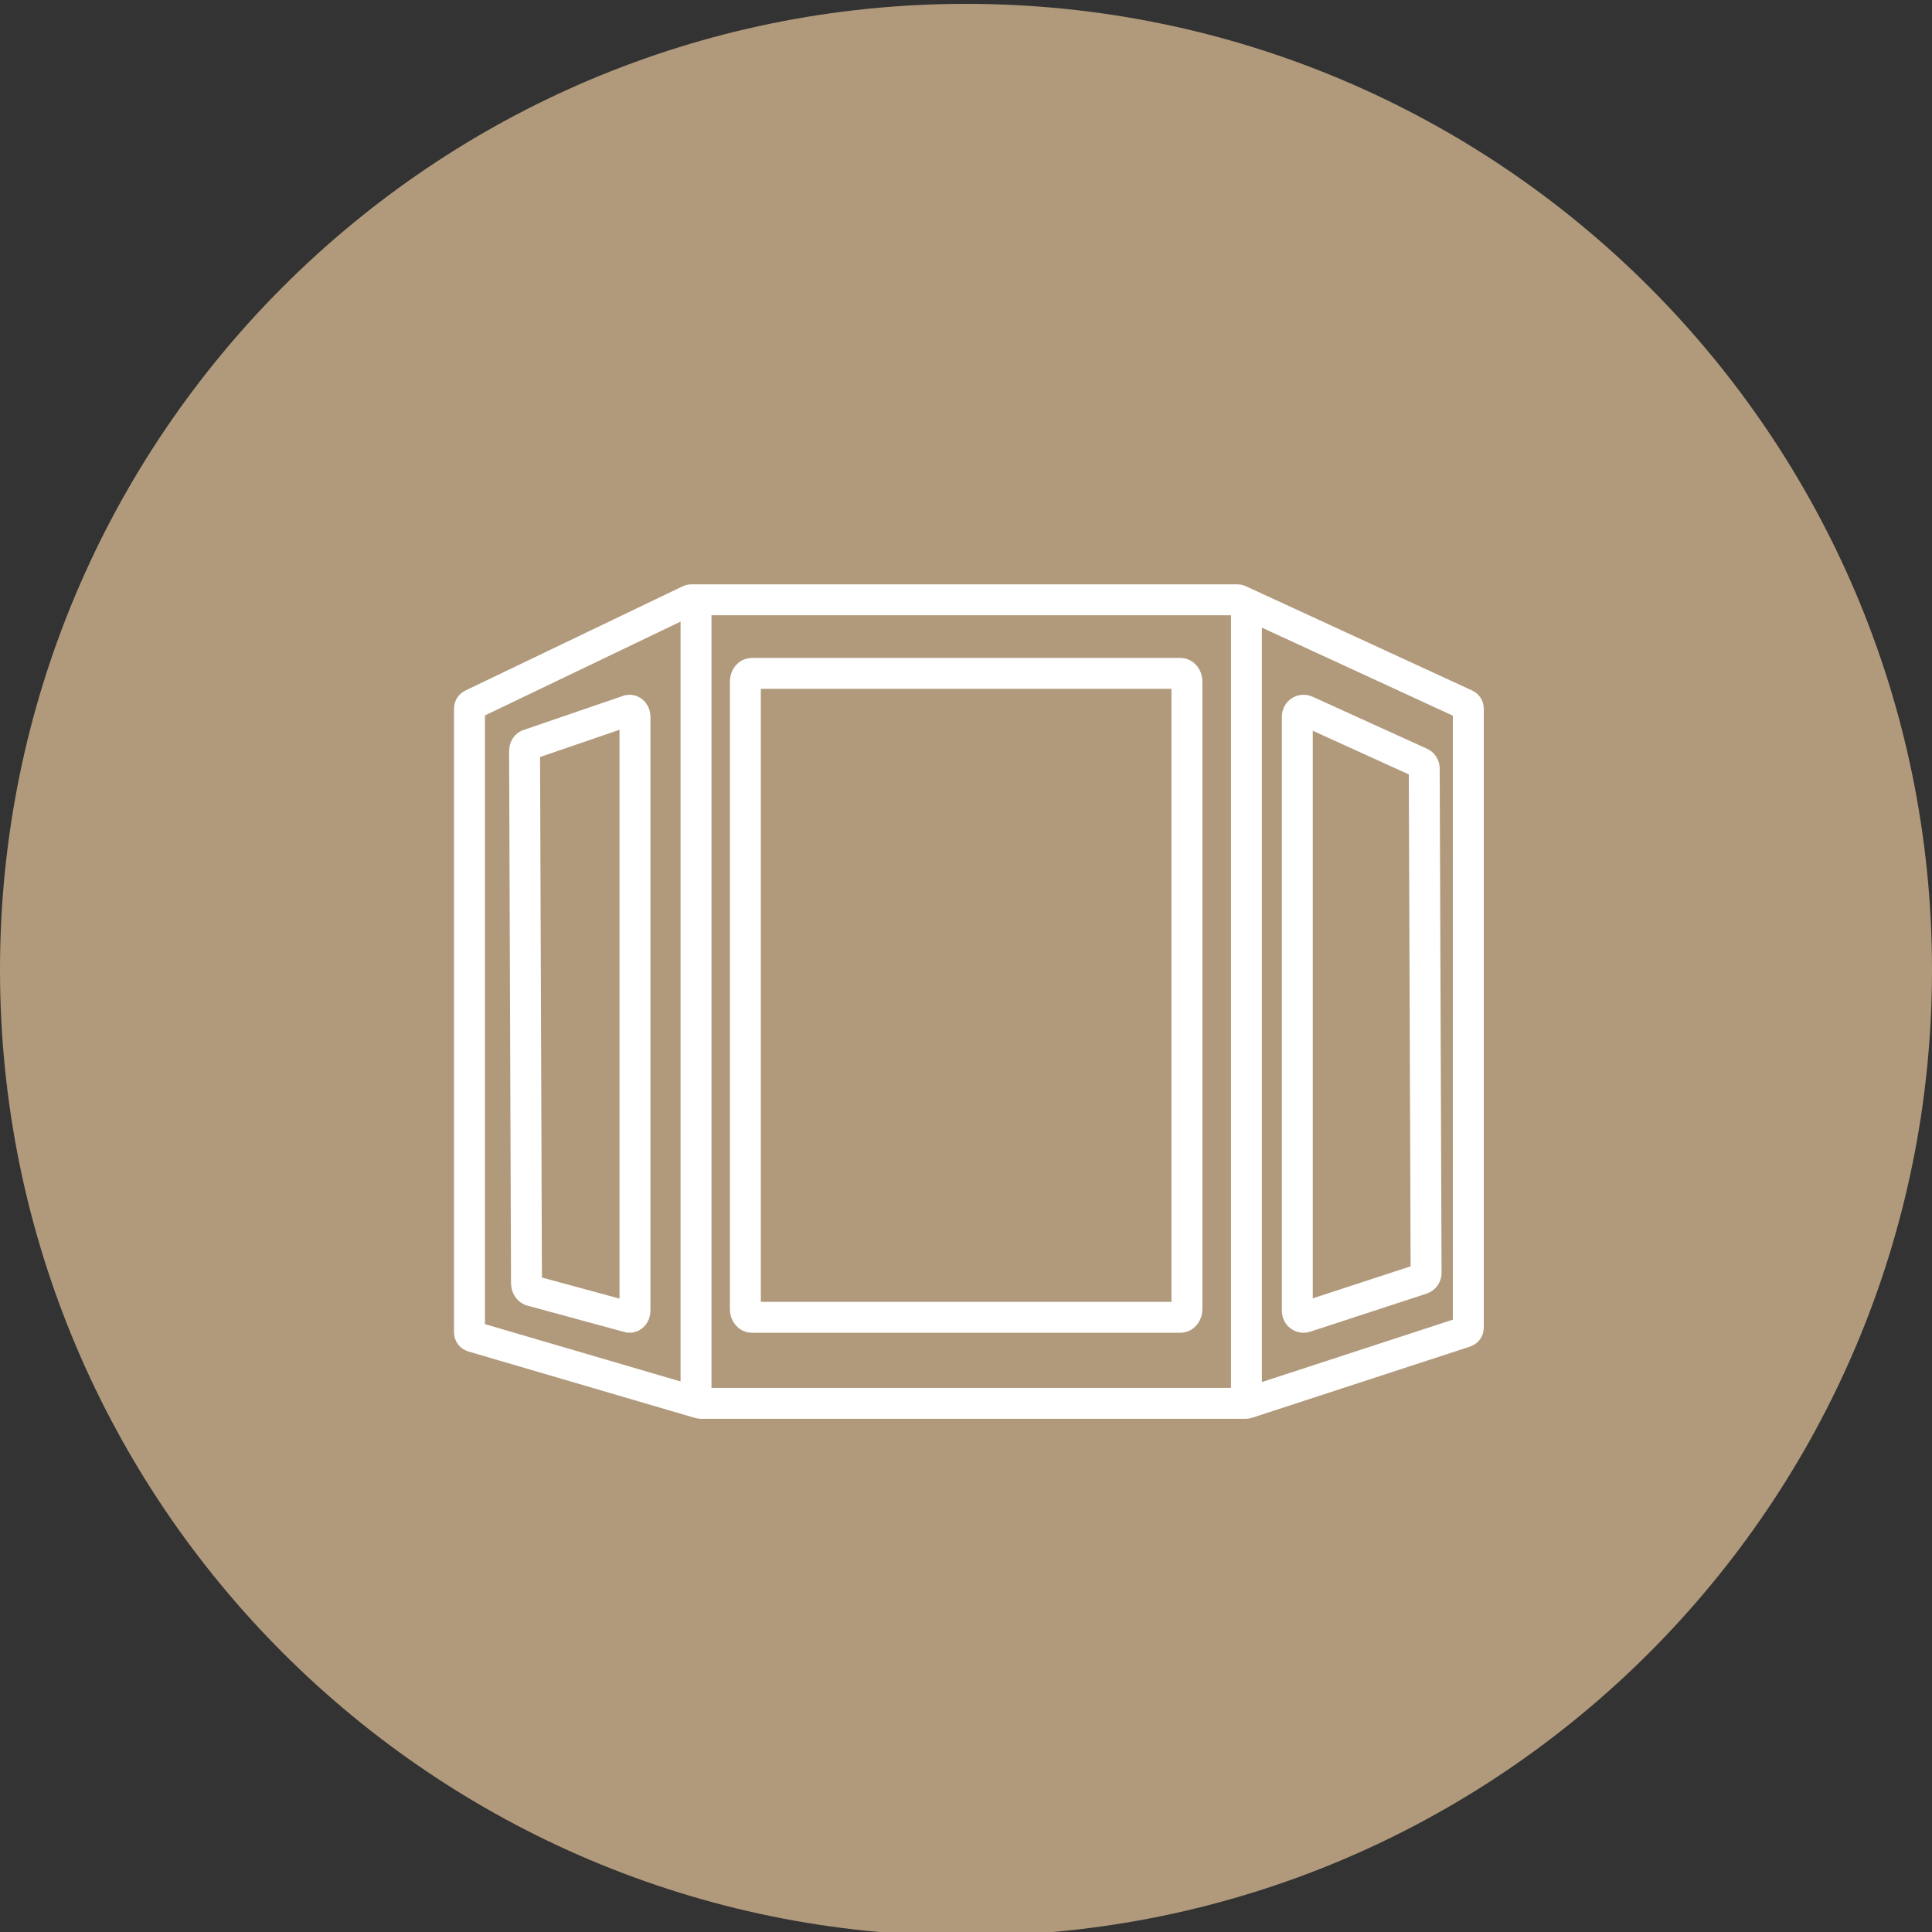 <?xml version="1.0" encoding="UTF-8"?> <svg xmlns="http://www.w3.org/2000/svg" width="100" height="100" viewBox="0 0 100 100" fill="none"><rect x="0" y="0" width="100" height="100" fill="#333333" stroke="none"/> <g clip-path="url(#clip0)"> <path d="M50 100.2C77.614 100.2 100 77.814 100 50.2C100 22.586 77.614 0.2 50 0.2C22.386 0.2 0 22.586 0 50.2C0 77.814 22.386 100.2 50 100.2Z" fill="#B19A7C"></path> <path d="M24.419 36.471L35.684 31.067C35.714 31.053 35.746 31.045 35.779 31.045H64.051C64.082 31.046 64.113 31.052 64.142 31.065L75.874 36.472C75.911 36.49 75.943 36.518 75.966 36.553C75.988 36.588 76 36.629 76 36.67V68.729C76 68.775 75.985 68.82 75.958 68.857C75.93 68.894 75.892 68.922 75.848 68.936L64.547 72.627C64.525 72.635 64.502 72.638 64.479 72.638H36.277C36.256 72.638 36.236 72.635 36.216 72.629L24.453 69.18C24.408 69.166 24.37 69.138 24.342 69.1C24.315 69.063 24.3 69.017 24.3 68.971V36.672C24.299 36.63 24.31 36.59 24.331 36.554C24.352 36.519 24.382 36.49 24.419 36.471Z" stroke="white" stroke-width="1.6" stroke-miterlimit="10"></path> <path d="M64.516 72.79V31.045" stroke="white" stroke-width="1.6" stroke-miterlimit="10"></path> <path d="M36.026 72.79V31.045" stroke="white" stroke-width="1.6" stroke-miterlimit="10"></path> <path d="M61.099 34.854H38.916C38.73 34.854 38.58 35.04 38.58 35.27V67.769C38.58 67.998 38.73 68.185 38.916 68.185H61.099C61.284 68.185 61.435 67.998 61.435 67.769V35.27C61.435 35.04 61.284 34.854 61.099 34.854Z" stroke="white" stroke-width="1.6" stroke-miterlimit="10"></path> <path d="M73.815 65.884C73.815 65.953 73.793 66.021 73.753 66.077C73.713 66.134 73.656 66.176 73.591 66.198L67.604 68.156C67.555 68.178 67.501 68.188 67.447 68.184C67.394 68.18 67.342 68.163 67.297 68.133C67.251 68.104 67.214 68.064 67.188 68.016C67.162 67.969 67.149 67.915 67.149 67.861V37.084C67.148 37.03 67.162 36.977 67.188 36.929C67.213 36.881 67.25 36.84 67.296 36.811C67.341 36.781 67.393 36.764 67.447 36.76C67.501 36.756 67.555 36.765 67.604 36.788L73.529 39.482C73.585 39.508 73.633 39.549 73.666 39.601C73.7 39.653 73.717 39.714 73.718 39.776L73.815 65.884Z" stroke="white" stroke-width="1.6" stroke-miterlimit="10"></path> <path d="M27.251 66.421C27.252 66.502 27.272 66.58 27.31 66.646C27.348 66.712 27.401 66.763 27.463 66.794L32.472 68.156C32.514 68.178 32.561 68.188 32.608 68.184C32.654 68.18 32.699 68.161 32.738 68.131C32.778 68.1 32.81 68.059 32.832 68.01C32.854 67.96 32.866 67.906 32.866 67.85V37.094C32.866 37.038 32.854 36.983 32.832 36.934C32.81 36.885 32.778 36.843 32.738 36.813C32.699 36.782 32.654 36.764 32.608 36.76C32.561 36.755 32.514 36.765 32.472 36.788L27.317 38.555C27.268 38.582 27.226 38.624 27.197 38.679C27.167 38.733 27.152 38.797 27.152 38.861L27.251 66.421Z" stroke="white" stroke-width="1.6" stroke-miterlimit="10"></path> </g> <defs> <clipPath id="clip0"> <rect width="100" height="100" fill="white"></rect> </clipPath> </defs> </svg> 